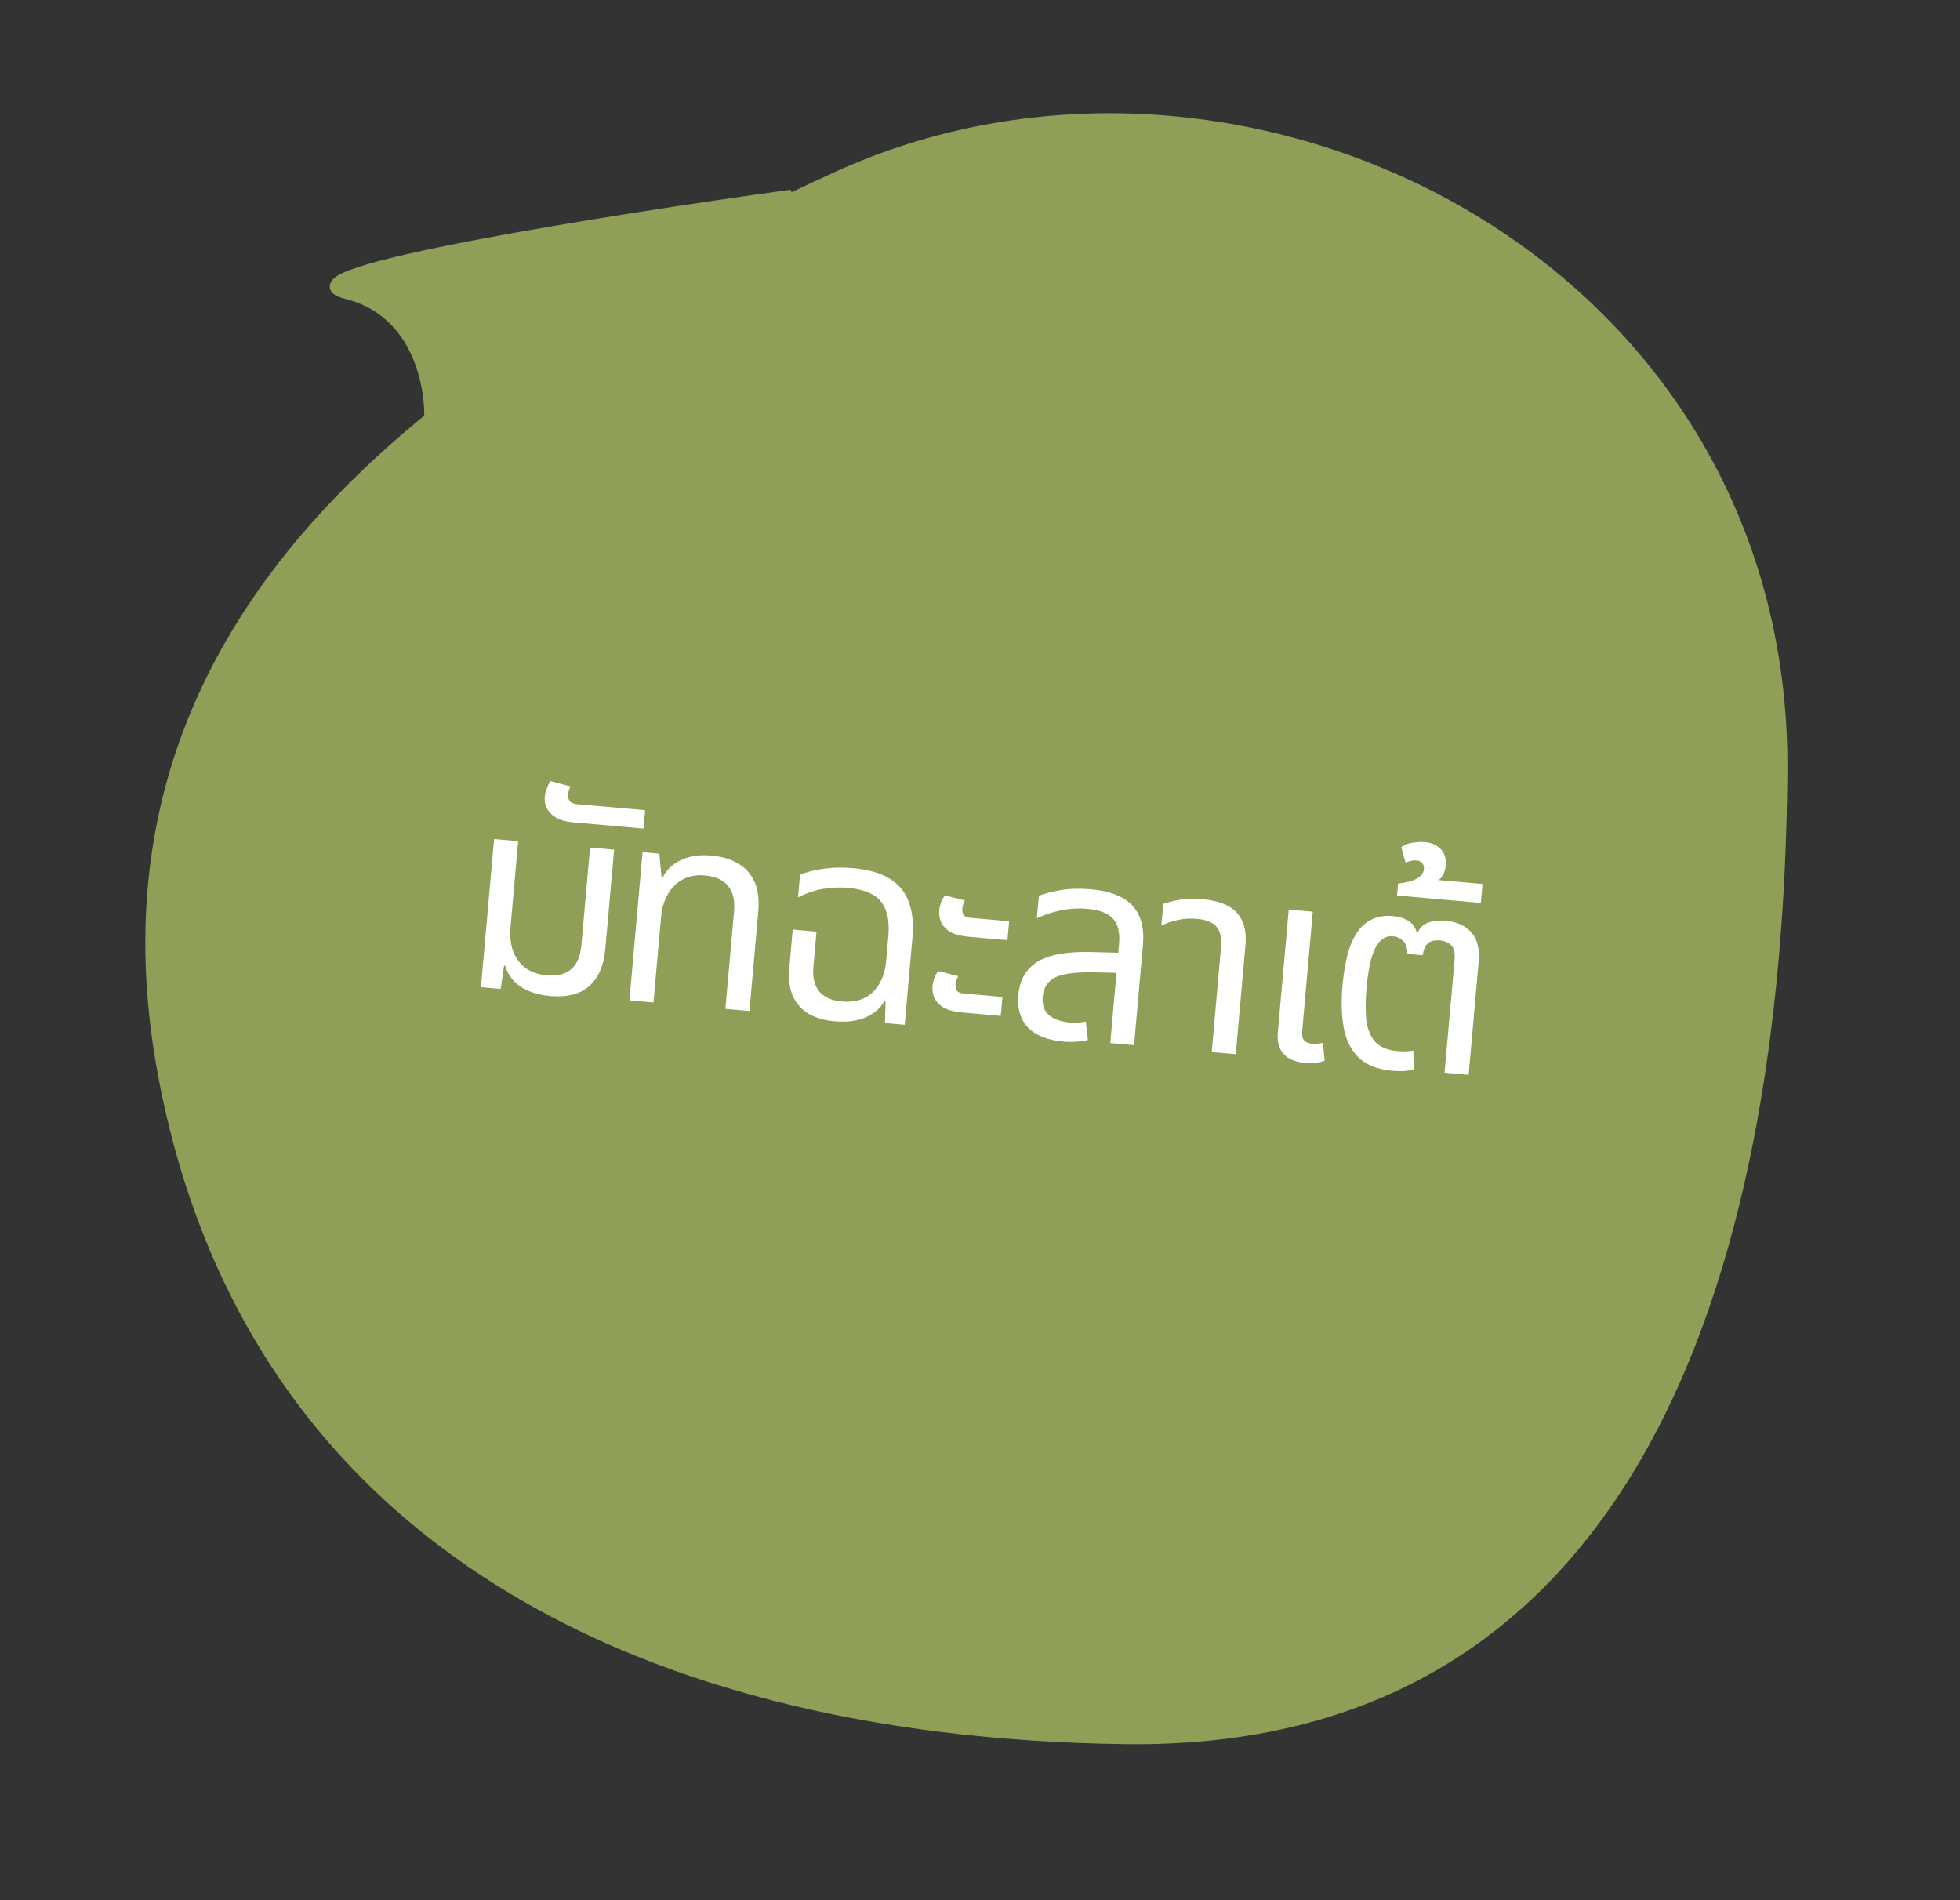 <svg width="130" height="126" viewBox="0 0 130 126" fill="none" xmlns="http://www.w3.org/2000/svg">
<rect x="0" y="0" width="130" height="126" fill="#333333" stroke="none"/>
<g clip-path="url(#clip0_2400_1559)">
<path d="M118.552 51.201C118.265 85.335 108.16 116.104 74.611 115.661C41.062 115.217 16.049 101.317 10.471 71.254C4.894 41.192 28.163 23.89 55.276 11.451C82.39 -0.989 118.839 17.068 118.552 51.201Z" fill="#909F58"/>
<path d="M22.976 19.4C27.857 20.604 28.721 25.757 28.543 28.183L52.496 13C40.622 14.632 18.094 18.196 22.976 19.4Z" fill="#909F58" stroke="#909F58" stroke-width="0.846"/>
<path d="M36.473 66.05C35.708 65.982 35.058 65.774 34.523 65.425C34.001 65.065 33.662 64.602 33.508 64.034L33.436 64.027L33.208 65.579L31.899 65.463L32.771 55.638L34.367 55.779L33.862 61.463C33.809 62.061 33.864 62.596 34.027 63.068C34.203 63.529 34.477 63.903 34.849 64.189C35.235 64.464 35.708 64.627 36.27 64.677C36.975 64.739 37.517 64.6 37.897 64.261C38.276 63.921 38.498 63.392 38.562 62.675L39.136 56.203L40.732 56.344L40.148 62.925C40.078 63.713 39.883 64.347 39.564 64.824C39.256 65.303 38.84 65.645 38.316 65.852C37.793 66.046 37.178 66.112 36.473 66.05ZM38.057 54.535C37.555 54.49 37.161 54.383 36.874 54.213C36.588 54.043 36.39 53.839 36.278 53.6C36.155 53.36 36.105 53.115 36.127 52.864C36.143 52.684 36.19 52.496 36.267 52.298C36.334 52.087 36.416 51.919 36.511 51.795L37.835 52.148C37.807 52.194 37.775 52.275 37.741 52.392C37.707 52.498 37.687 52.598 37.678 52.694C37.664 52.849 37.7 52.991 37.785 53.119C37.871 53.235 38.028 53.303 38.255 53.324L42.791 53.726L42.682 54.945L38.057 54.535ZM41.747 66.337L42.619 56.512L43.731 56.611L43.879 58.196L43.951 58.202C44.202 57.682 44.61 57.291 45.176 57.028C45.741 56.765 46.406 56.667 47.171 56.735C47.888 56.799 48.487 56.978 48.967 57.274C49.459 57.559 49.821 57.964 50.051 58.491C50.282 59.017 50.361 59.681 50.29 60.482L49.708 67.044L48.112 66.902L48.687 60.43C48.75 59.712 48.619 59.153 48.294 58.75C47.968 58.348 47.452 58.115 46.747 58.053C46.185 58.003 45.696 58.092 45.278 58.32C44.86 58.548 44.529 58.88 44.286 59.316C44.043 59.74 43.897 60.233 43.847 60.795L43.343 66.479L41.747 66.337ZM55.364 67.727C54.695 67.667 54.119 67.502 53.638 67.23C53.169 66.947 52.818 66.555 52.586 66.052C52.366 65.539 52.29 64.9 52.358 64.135L52.579 61.642L54.157 61.782L53.947 64.149C53.889 64.807 54.016 65.336 54.33 65.737C54.645 66.127 55.149 66.352 55.842 66.414C56.691 66.489 57.372 66.284 57.885 65.8C58.398 65.303 58.694 64.619 58.772 63.746L58.915 62.133C58.985 61.344 58.919 60.723 58.718 60.272C58.53 59.821 58.227 59.493 57.812 59.288C57.398 59.07 56.886 58.935 56.276 58.88C55.702 58.83 55.134 58.851 54.572 58.946C54.021 59.042 53.474 59.228 52.932 59.505L53.064 58.017C53.428 57.845 53.922 57.714 54.544 57.624C55.18 57.524 55.862 57.507 56.591 57.571C57.607 57.661 58.417 57.896 59.022 58.275C59.627 58.654 60.045 59.167 60.277 59.814C60.521 60.462 60.602 61.246 60.52 62.167L60.006 67.958L58.697 67.842L58.736 66.381L58.665 66.375C58.419 66.835 58.008 67.196 57.43 67.458C56.866 67.709 56.177 67.799 55.364 67.727ZM64.202 62.114C63.712 62.07 63.318 61.963 63.02 61.792C62.735 61.61 62.537 61.4 62.426 61.161C62.316 60.91 62.272 60.654 62.295 60.391C62.311 60.211 62.352 60.028 62.416 59.841C62.493 59.655 62.579 59.5 62.675 59.376L64 59.711C63.971 59.768 63.934 59.849 63.888 59.954C63.855 60.059 63.833 60.166 63.824 60.273C63.81 60.429 63.84 60.564 63.914 60.679C63.989 60.782 64.141 60.843 64.368 60.864L66.931 61.091L66.82 62.346L64.202 62.114ZM63.757 67.134C63.267 67.091 62.873 66.983 62.575 66.812C62.29 66.63 62.092 66.42 61.98 66.181C61.87 65.931 61.826 65.674 61.85 65.411C61.866 65.231 61.906 65.048 61.971 64.861C62.047 64.675 62.134 64.52 62.229 64.396L63.554 64.731C63.525 64.788 63.488 64.87 63.443 64.974C63.409 65.079 63.388 65.186 63.378 65.293C63.364 65.449 63.395 65.584 63.469 65.699C63.544 65.802 63.695 65.864 63.922 65.884L66.486 66.112L66.375 67.367L63.757 67.134ZM73.64 69.168L74.221 62.624C74.29 61.847 74.159 61.281 73.829 60.926C73.512 60.561 72.941 60.342 72.117 60.268C71.519 60.215 70.938 60.248 70.373 60.367C69.821 60.474 69.288 60.65 68.772 60.893L68.904 59.405C69.267 59.257 69.748 59.13 70.347 59.027C70.959 58.925 71.635 58.907 72.376 58.972C73.01 59.029 73.553 59.149 74.007 59.334C74.461 59.507 74.826 59.744 75.1 60.045C75.386 60.348 75.588 60.721 75.705 61.165C75.824 61.597 75.857 62.1 75.806 62.674L75.218 69.308L73.64 69.168ZM70.54 69.073C69.488 68.98 68.703 68.669 68.183 68.141C67.677 67.603 67.464 66.879 67.545 65.971C67.633 64.978 68.059 64.245 68.824 63.771C69.601 63.298 70.806 63.086 72.441 63.134L74.496 63.19L74.378 64.517L72.538 64.48C71.311 64.456 70.452 64.572 69.959 64.829C69.478 65.088 69.212 65.504 69.161 66.078C69.114 66.616 69.246 67.025 69.558 67.306C69.883 67.588 70.35 67.755 70.959 67.81C71.163 67.828 71.349 67.832 71.518 67.823C71.689 67.802 71.854 67.775 72.014 67.74L72.158 68.964C71.924 69.028 71.667 69.065 71.389 69.076C71.122 69.101 70.839 69.1 70.54 69.073ZM80.369 69.765L80.988 62.791C81.04 62.205 80.94 61.762 80.69 61.463C80.451 61.165 80.015 60.987 79.382 60.931C78.951 60.893 78.54 60.917 78.147 61.002C77.766 61.077 77.394 61.201 77.029 61.373L77.157 59.939C77.406 59.84 77.758 59.751 78.21 59.671C78.663 59.59 79.195 59.577 79.804 59.632C80.426 59.687 80.956 59.824 81.394 60.044C81.832 60.263 82.158 60.593 82.372 61.034C82.587 61.463 82.665 62.018 82.604 62.699L81.964 69.907L80.369 69.765ZM86.543 70.494C86.22 70.465 85.914 70.384 85.625 70.25C85.335 70.116 85.108 69.903 84.941 69.611C84.774 69.319 84.712 68.928 84.756 68.438L85.477 60.316L87.072 60.457L86.369 68.382C86.344 68.657 86.387 68.86 86.496 68.99C86.605 69.12 86.79 69.197 87.053 69.22C87.161 69.23 87.276 69.228 87.397 69.214C87.519 69.201 87.635 69.181 87.746 69.155L87.858 70.339C87.621 70.427 87.393 70.479 87.175 70.496C86.957 70.513 86.746 70.512 86.543 70.494ZM92.373 71.011C91.369 70.922 90.612 70.626 90.102 70.123C89.594 69.608 89.267 68.947 89.122 68.139C88.978 67.319 88.951 66.401 89.041 65.385C89.145 64.213 89.337 63.279 89.615 62.581C89.906 61.883 90.281 61.393 90.74 61.108C91.2 60.812 91.741 60.691 92.362 60.746C92.781 60.783 93.127 60.886 93.401 61.055C93.687 61.225 93.875 61.483 93.965 61.828L94.037 61.834C94.187 61.498 94.423 61.278 94.746 61.175C95.069 61.059 95.44 61.019 95.858 61.056C96.635 61.125 97.215 61.388 97.596 61.843C97.99 62.288 98.149 62.934 98.074 63.783L97.409 71.278L95.813 71.136L96.477 63.659C96.518 63.193 96.445 62.867 96.256 62.682C96.068 62.497 95.818 62.39 95.508 62.362C95.161 62.332 94.897 62.393 94.714 62.545C94.544 62.699 94.424 62.965 94.354 63.344L93.35 63.255C93.34 62.833 93.239 62.541 93.049 62.379C92.859 62.206 92.639 62.108 92.388 62.086C91.91 62.043 91.526 62.292 91.237 62.833C90.949 63.361 90.749 64.265 90.635 65.544C90.562 66.369 90.559 67.079 90.627 67.676C90.706 68.273 90.905 68.749 91.223 69.102C91.542 69.444 92.03 69.644 92.688 69.702C92.927 69.723 93.125 69.729 93.282 69.719C93.44 69.709 93.592 69.692 93.739 69.669L93.792 70.902C93.605 70.97 93.385 71.011 93.13 71.024C92.876 71.038 92.624 71.034 92.373 71.011ZM92.661 59.381L92.731 58.592C92.974 58.566 93.225 58.522 93.484 58.46C93.743 58.387 93.963 58.286 94.143 58.157C94.324 58.017 94.424 57.839 94.443 57.624C94.456 57.48 94.425 57.357 94.35 57.254C94.264 57.138 94.125 57.072 93.934 57.055C93.814 57.044 93.693 57.057 93.569 57.094C93.433 57.131 93.316 57.162 93.217 57.19L92.946 56.172C93.202 56.002 93.482 55.9 93.786 55.867C94.078 55.833 94.314 55.823 94.493 55.839C94.972 55.882 95.336 56.047 95.588 56.334C95.828 56.62 95.929 56.967 95.893 57.373C95.864 57.708 95.754 57.993 95.564 58.229C95.364 58.453 95.144 58.626 94.904 58.749L94.763 58.303L98.331 58.619L98.219 59.874L92.661 59.381Z" fill="white"/>
</g>
<defs>
<clipPath id="clip0_2400_1559">
<rect width="130" height="126" fill="white"/>
</clipPath>
</defs>
</svg>
